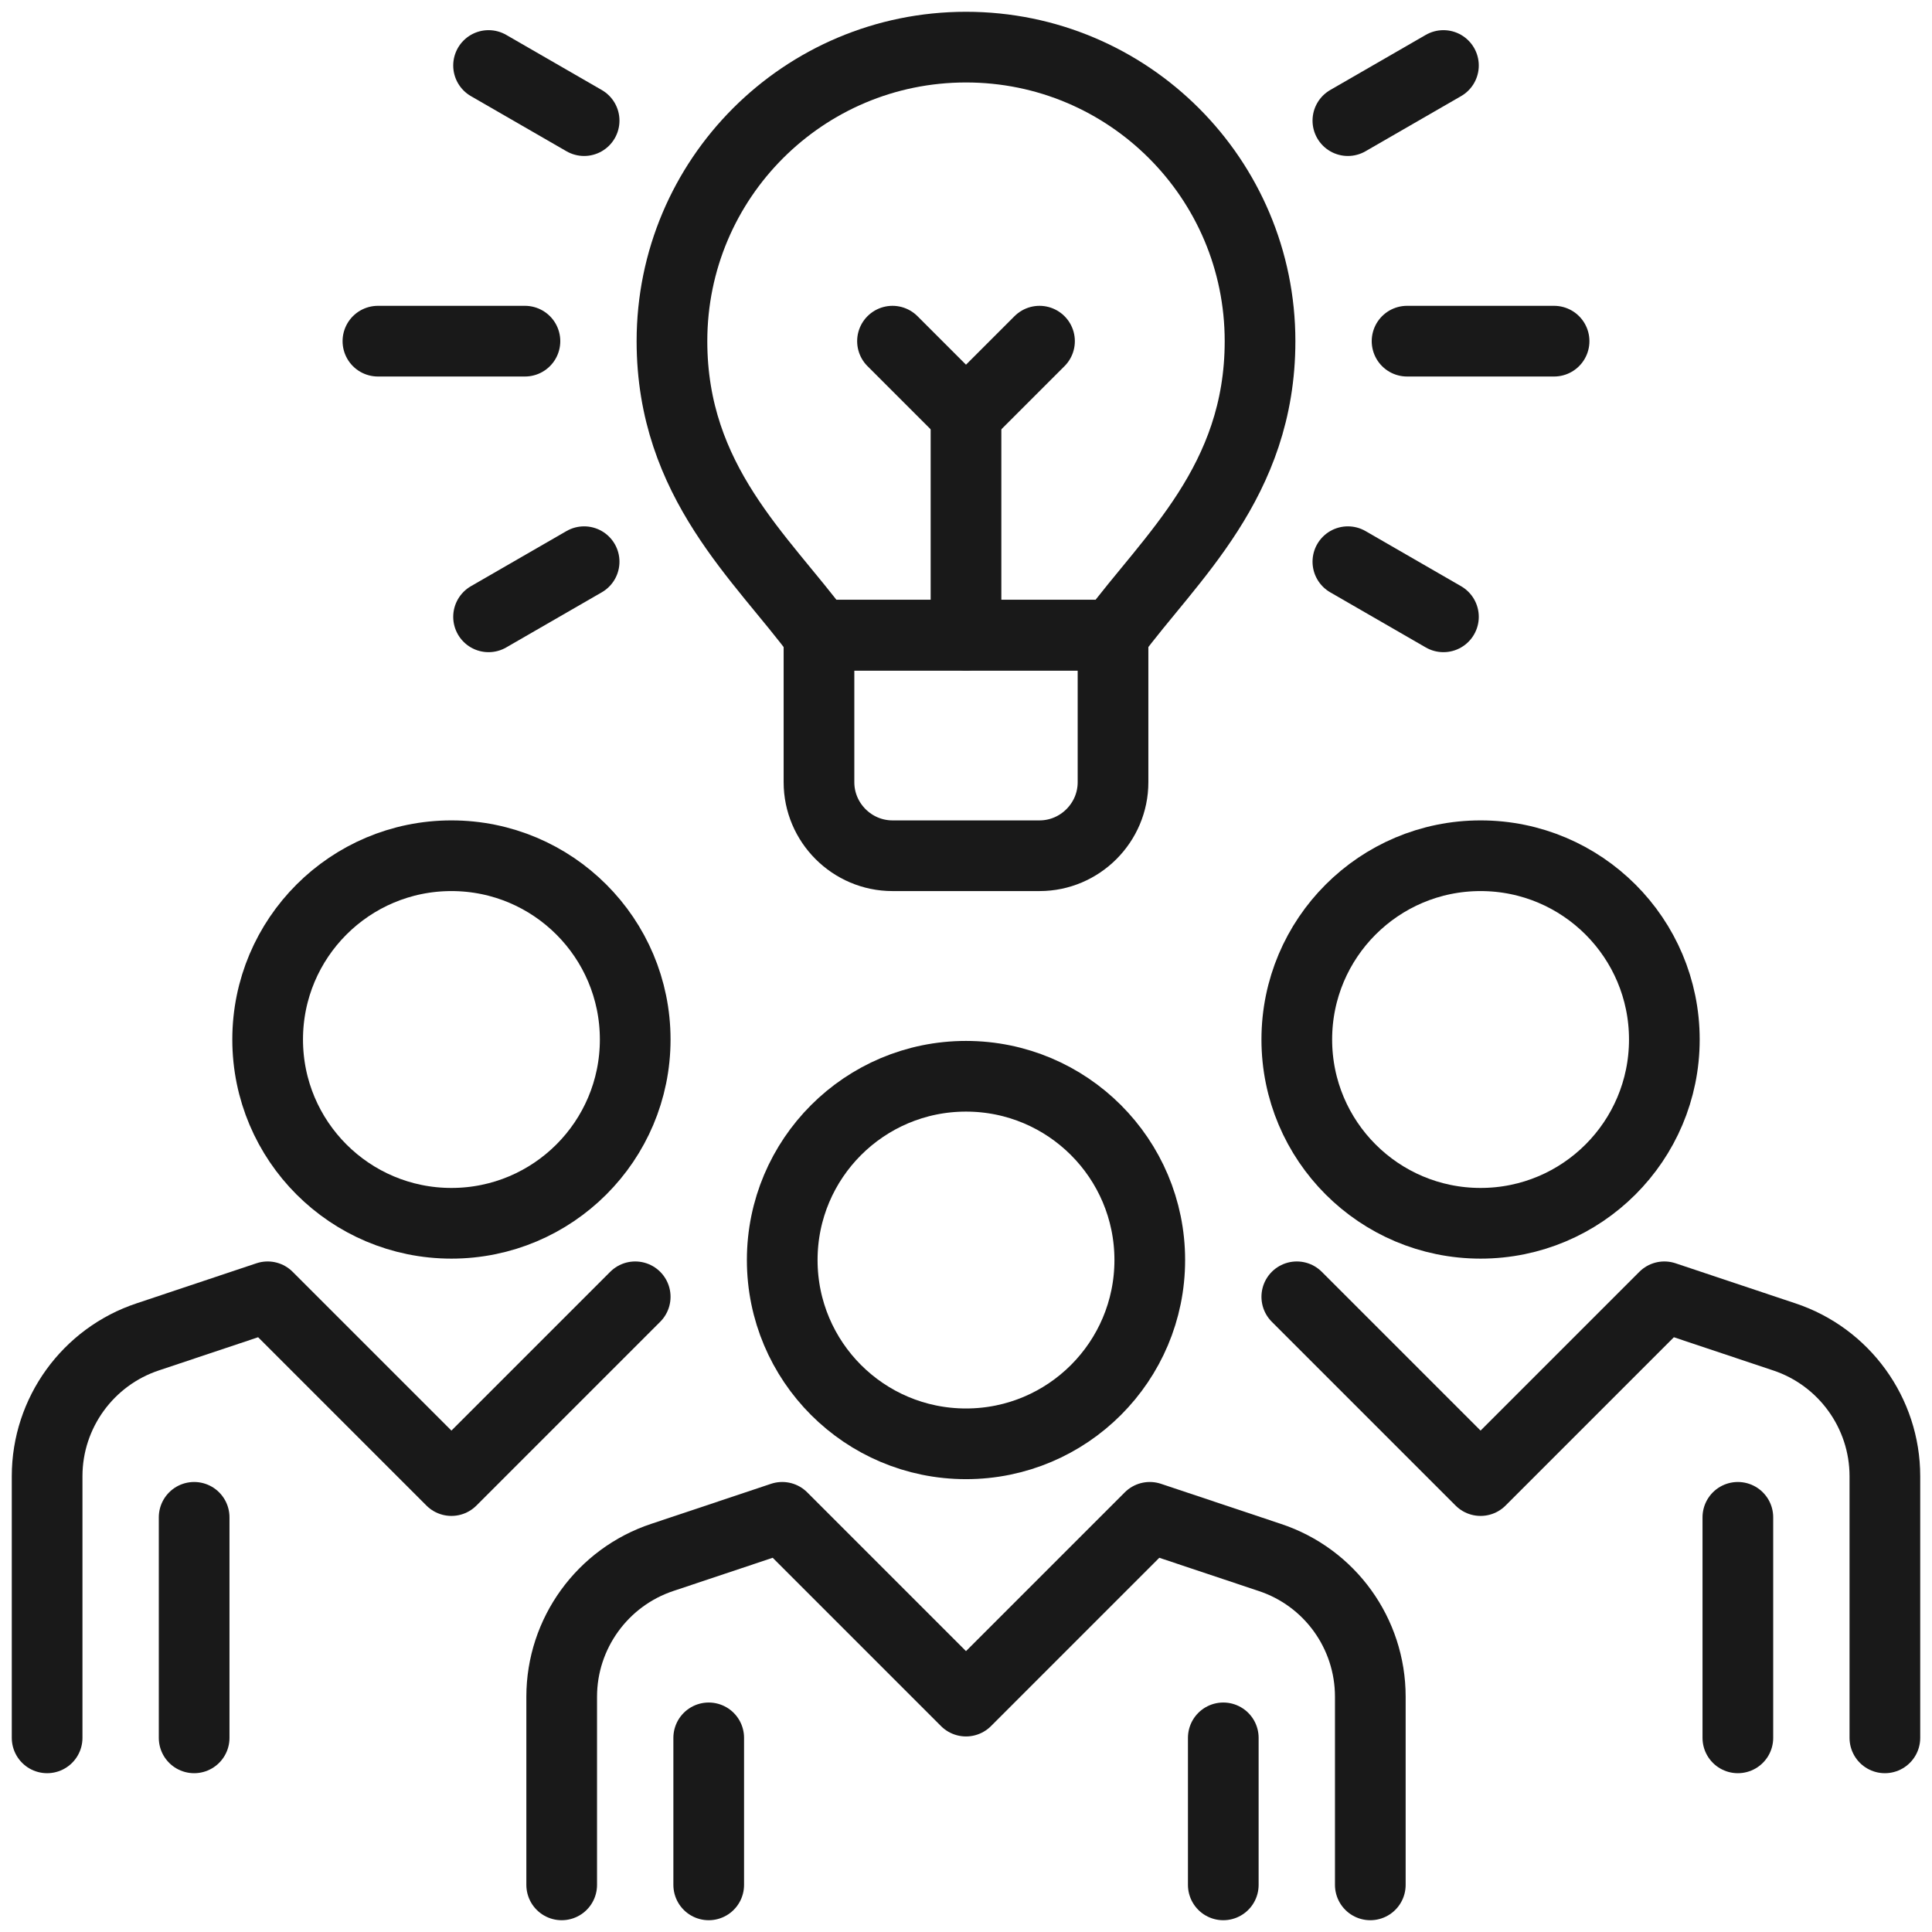 <svg width="41" height="41" viewBox="0 0 41 41" fill="none" xmlns="http://www.w3.org/2000/svg">
<path d="M20.5 30.64C22.654 30.64 24.4 28.894 24.4 26.74C24.4 24.586 22.654 22.84 20.5 22.84C18.346 22.84 16.6 24.586 16.6 26.74C16.6 28.894 18.346 30.64 20.5 30.64Z" stroke="#191919" stroke-width="1.5" stroke-linejoin="round"/>
<path d="M31.42 25.96C33.574 25.96 35.32 24.214 35.32 22.06C35.32 19.906 33.574 18.16 31.42 18.16C29.266 18.16 27.52 19.906 27.52 22.06C27.52 24.214 29.266 25.96 31.42 25.96Z" stroke="#191919" stroke-width="1.5" stroke-linejoin="round"/>
<path d="M29.08 40V36.006C29.08 34.665 28.222 33.471 26.943 33.05L24.4 32.2L20.5 36.1L16.6 32.2L14.057 33.05C12.786 33.471 11.92 34.665 11.92 36.006V40" stroke="#191919" stroke-width="1.5" stroke-linecap="round" stroke-linejoin="round"/>
<path d="M27.52 27.52L31.42 31.42L35.32 27.52L37.863 28.37C39.134 28.791 40 29.985 40 31.326V36.88" stroke="#191919" stroke-width="1.5" stroke-linecap="round" stroke-linejoin="round"/>
<path d="M15.04 36.88V40" stroke="#191919" stroke-width="1.5" stroke-linecap="round" stroke-linejoin="round"/>
<path d="M25.96 36.88V40" stroke="#191919" stroke-width="1.5" stroke-linecap="round" stroke-linejoin="round"/>
<path d="M36.88 32.2V36.88" stroke="#191919" stroke-width="1.5" stroke-linecap="round" stroke-linejoin="round"/>
<path d="M4.12 32.2V36.88" stroke="#191919" stroke-width="1.5" stroke-linecap="round" stroke-linejoin="round"/>
<path d="M9.58 25.96C11.734 25.96 13.48 24.214 13.48 22.06C13.48 19.906 11.734 18.16 9.58 18.16C7.426 18.16 5.68 19.906 5.68 22.06C5.68 24.214 7.426 25.96 9.58 25.96Z" stroke="#191919" stroke-width="1.5" stroke-linejoin="round"/>
<path d="M13.48 27.52L9.58 31.42L5.68 27.52L3.137 28.37C1.866 28.791 1 29.985 1 31.326V36.88" stroke="#191919" stroke-width="1.5" stroke-linecap="round" stroke-linejoin="round"/>
<path d="M17.38 13.48H23.62V16.6C23.62 17.458 22.918 18.16 22.06 18.16H18.94C18.082 18.16 17.38 17.458 17.38 16.6V13.48Z" stroke="#191919" stroke-width="1.5" stroke-linecap="round" stroke-linejoin="round"/>
<path d="M29.86 7.24H32.98" stroke="#191919" stroke-width="1.5" stroke-linecap="round" stroke-linejoin="round"/>
<path d="M8.02 7.24H11.14" stroke="#191919" stroke-width="1.5" stroke-linecap="round" stroke-linejoin="round"/>
<path d="M28.604 2.56L30.632 1.39" stroke="#191919" stroke-width="1.5" stroke-linecap="round" stroke-linejoin="round"/>
<path d="M10.368 13.09L12.396 11.92" stroke="#191919" stroke-width="1.5" stroke-linecap="round" stroke-linejoin="round"/>
<path d="M12.396 2.56L10.368 1.39" stroke="#191919" stroke-width="1.5" stroke-linecap="round" stroke-linejoin="round"/>
<path d="M30.632 13.09L28.604 11.92" stroke="#191919" stroke-width="1.5" stroke-linecap="round" stroke-linejoin="round"/>
<path d="M23.62 13.48C24.829 11.842 26.74 10.227 26.74 7.24C26.74 3.792 23.947 1 20.5 1C17.052 1 14.26 3.792 14.26 7.24C14.26 10.227 16.171 11.842 17.38 13.48H23.62Z" stroke="#191919" stroke-width="1.5" stroke-linecap="round" stroke-linejoin="round"/>
<path d="M20.5 8.8V13.48" stroke="#191919" stroke-width="1.5" stroke-linecap="round" stroke-linejoin="round"/>
<path d="M22.06 7.24L20.5 8.8L18.94 7.24" stroke="#191919" stroke-width="1.5" stroke-linecap="round" stroke-linejoin="round"/>
</svg>
